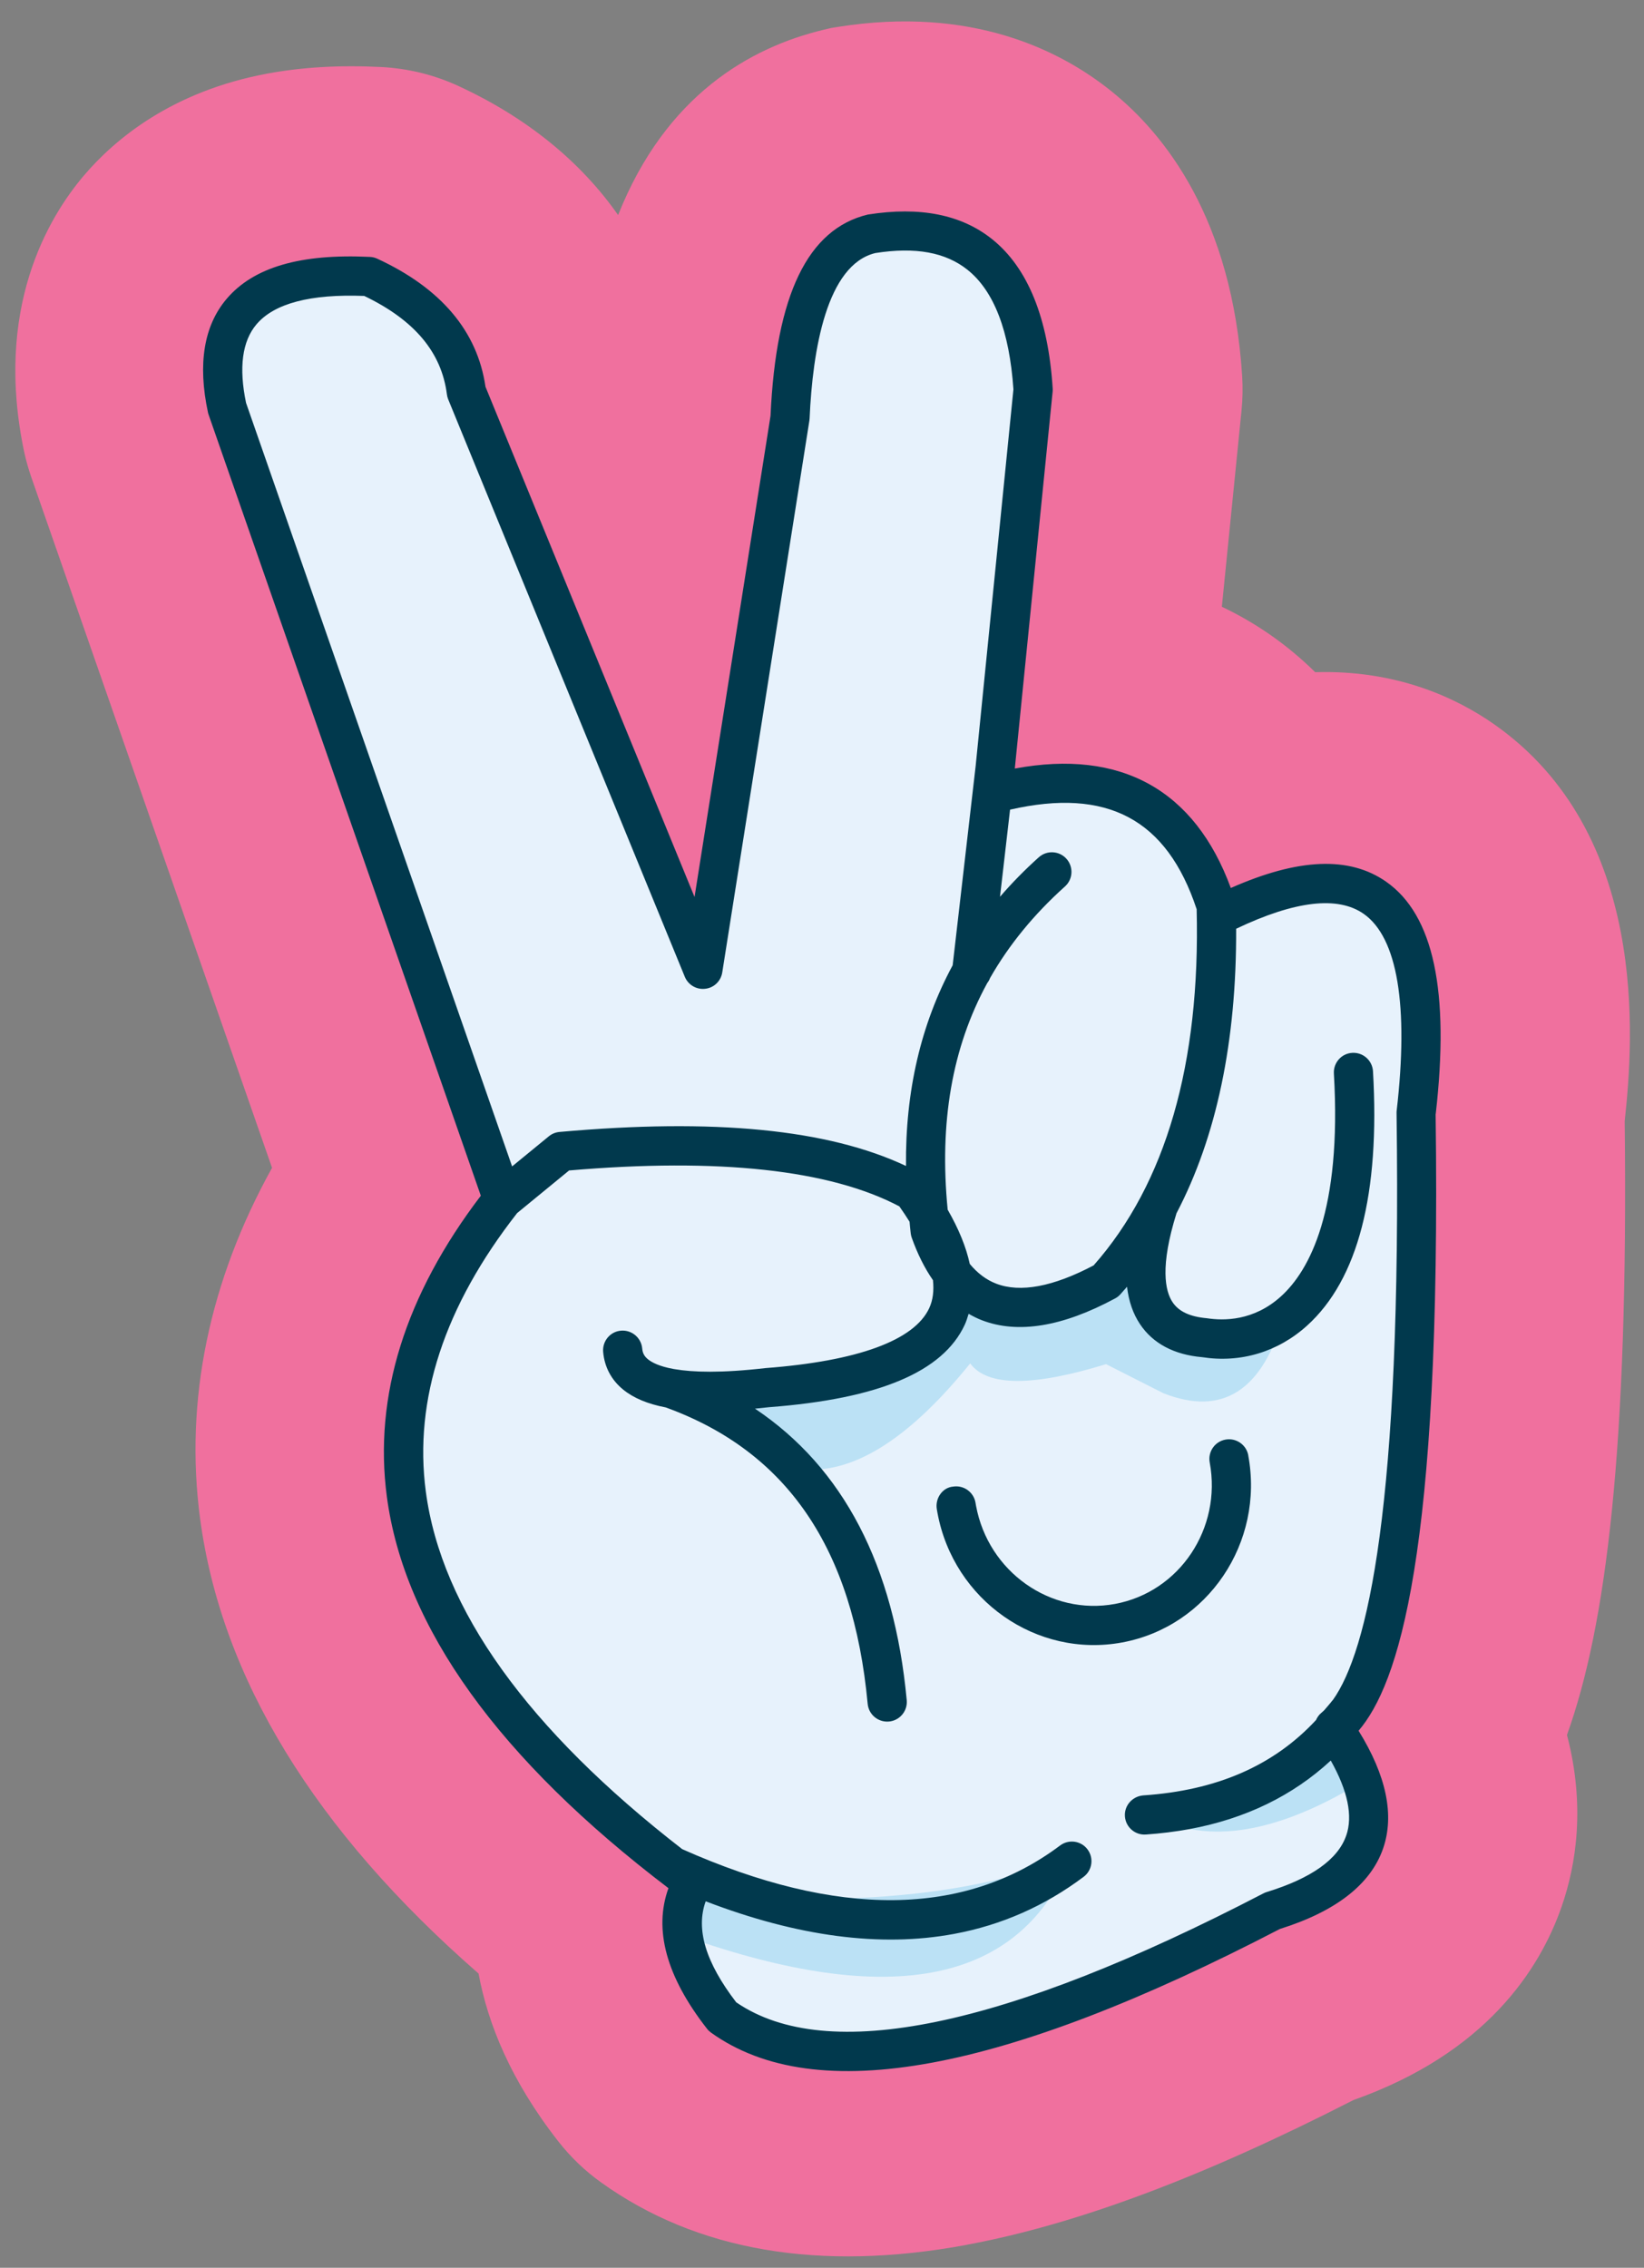 <svg id="uuid-d9a41928-6d20-41f0-a601-809068db9cd4" data-name="Laag 1" xmlns="http://www.w3.org/2000/svg" xmlns:xlink="http://www.w3.org/1999/xlink" viewBox="0 0 332.07 457.95">
  <rect x="0" y="0" width="332.07" height="457.95" fill="#808080" stroke="none"/>
  <defs>
    <clipPath id="uuid-76d70d8b-0da7-4060-9ce3-ef2658c0fffa">
      <path d="M140.11,379.15c-61.62-45.81-74.38-91.64-38.27-137.47-37.03-106.22-55.55-159.33-55.55-159.33-4.02-18.8,5.51-27.64,28.58-26.52,11.79,5.45,18.33,13.2,19.61,23.24,31.77,77.52,47.65,116.28,47.65,116.28,11.7-74.05,17.54-111.07,17.54-111.07.98-22.3,6.5-34.66,16.58-37.08,20.04-3.14,30.84,7.33,32.39,31.42-5.44,54.25-8.17,81.38-8.17,81.38,23.87-6.42,39.08,1.74,45.63,24.46,31.35-15.67,44.58-2.39,39.69,39.83.99,72.57-4.55,113.86-16.62,123.89,12.52,18.13,8.42,30.39-12.31,36.77-54.3,28.22-91.22,35.33-110.78,21.33-8.21-10.5-10.2-19.54-5.98-27.13h0Z" clip-rule="evenodd" fill="none"/>
    </clipPath>
  </defs>
  <g>
    <path d="M195.3,453.31c-29.67,5.5-54.53,1.27-73.87-12.59-3.25-2.32-6.18-5.12-8.68-8.32-9.55-12.21-14.22-23.74-16.09-33.87-33.08-28.87-51.97-59.72-56.25-91.92-3.16-23.79,1.85-47.93,14.54-70.78L6.3,96.3c-.57-1.67-1.02-3.25-1.37-4.83-6.23-29.14,4.84-47.57,11.99-55.99,6.32-7.44,17.89-17.06,37.09-20.62,7.02-1.3,14.52-1.74,22.91-1.33,5.55.28,10.83,1.59,15.77,3.88,13.71,6.34,24.6,15.22,32.16,26.02,9.64-24.23,26.71-33.87,41.52-37.42l1.47-.35,1.49-.24c26.88-4.25,44.79,4.69,55.08,12.94,10.96,8.78,24.46,25.9,26.49,57.54.15,2.36.1,4.67-.12,6.94l-3.98,39.69c6.95,3.29,13.28,7.72,18.85,13.21,16.43-.49,28.48,5.15,36.15,10.52,31.25,21.91,28.2,63.41,26.37,80.14.77,66.02-3.74,101.95-11.66,123.95,3.74,14.29,1.87,26.18-1.07,34.64-4.43,12.76-15.33,29.63-42.09,39.1-30.35,15.54-55.91,25.1-78.06,29.21ZM144.01,237.67c1.04,10.74-2.06,21.54-8.92,30.24-8.16,10.35-11.76,19.62-10.71,27.54,1.8,13.55,16.74,31.67,41,49.7,8.33,6.19,13.79,15,15.98,24.54,8.85-1.82,23.39-6.31,45.62-17.12-1.23-11.52,2.34-23.26,10.3-32.29.51-1.58,1.23-4.26,2-8.54-.41-.05-.82-.1-1.22-.15-7.86-.84-15.13-3.11-21.56-6.66-11.2,1.81-21.93.78-31.92-3.06-11.9-4.58-27.89-15.17-36.59-39.64-.98-2.77-1.66-5.6-2.06-8.46-.72-5.49-1.15-10.87-1.28-16.14-.21.02-.42.02-.63.04Z" fill="#F0709E"/>
    <path d="M140.11,379.15c-61.62-45.81-74.38-91.64-38.27-137.47-37.03-106.22-55.55-159.33-55.55-159.33-4.02-18.8,5.51-27.64,28.58-26.52,11.79,5.45,18.33,13.2,19.61,23.24,31.77,77.52,47.65,116.28,47.65,116.28,11.7-74.05,17.54-111.07,17.54-111.07.98-22.3,6.5-34.66,16.58-37.08,20.04-3.14,30.84,7.33,32.39,31.42-5.44,54.25-8.17,81.38-8.17,81.38,23.87-6.42,39.08,1.74,45.63,24.46,31.35-15.67,44.58-2.39,39.69,39.83.99,72.57-4.55,113.86-16.62,123.89,12.52,18.13,8.42,30.39-12.31,36.77-54.3,28.22-91.22,35.33-110.78,21.33-8.21-10.5-10.2-19.54-5.98-27.13h0Z" fill="#e7f2fc" fill-rule="evenodd"/>
    <g clip-path="url(#uuid-76d70d8b-0da7-4060-9ce3-ef2658c0fffa)">
      <path d="M229.91,252.39c2.66,14.63,12.46,19.07,29.4,13.32-4.27,15.13-12.39,20.34-24.34,15.62-7.7-3.91-11.56-5.86-11.56-5.86-14.86,4.57-24.01,4.52-27.44-.15-12.59,15.57-24.12,22.67-34.59,21.28-11.3-10.84-16.95-16.26-16.95-16.26,33.95-.59,49.91-8.52,47.85-23.81,13.74,12.22,26.28,10.84,37.62-4.13h0Z" fill="#0a9bd8" fill-rule="evenodd" opacity=".2"/>
      <path d="M125.84,380.38c8.31,7.08,12.46,10.62,12.46,10.62,41.85,14.84,67.9,9.49,78.14-16.05-23.23,9.07-53.43,10.88-90.6,5.42h0Z" fill="#0a9bd8" fill-rule="evenodd" opacity=".2"/>
      <path d="M279.21,357.19c-4.1-6.76-18.85-3.25-44.24,10.51,11.58,4.93,26.33,1.43,44.24-10.51h0Z" fill="#0a9bd8" fill-rule="evenodd" opacity=".2"/>
    </g>
  </g>
  <g>
    <path d="M290,224.96c2.84-24.84-.43-40.19-10-46.9-7.42-5.2-17.71-4.79-31.39,1.26-7.28-19.83-22.21-28.09-43.58-24.13h-.05s7.64-76.11,7.64-76.11c.02-.22.02-.43.01-.65-.91-14.22-5.03-24.36-12.22-30.12-6.19-4.96-14.54-6.66-25.13-4.98-12.11,2.91-18.54,16.2-19.64,40.63l-15.35,97.18-42.23-103.04c-1.62-11.2-8.97-19.9-21.86-25.86-.46-.21-.96-.34-1.47-.36-14.06-.68-23.53,2.09-28.96,8.48-4.59,5.41-5.86,13.11-3.77,22.89.03.16.08.32.13.47l54.99,157.74c-15.29,20.07-21.67,40.51-18.98,60.77,3.51,26.44,22.65,53.03,56.88,79.06-3.03,8.36-.42,17.89,7.79,28.39.23.3.51.56.81.78,10.61,7.6,25.39,9.63,44.64,6.07,19-3.52,42.33-12.5,70.26-27,11.33-3.55,18.34-9.02,20.85-16.25,2.33-6.72.67-14.71-4.95-23.78,7.92-9.31,16.76-35.01,15.56-124.55ZM241.71,183.56c.78,31.24-6.22,55.45-20.81,71.97-8.2,4.32-14.82,5.56-19.7,3.68-1.98-.76-3.76-2.1-5.32-3.98-.73-3.41-2.23-7.07-4.46-10.95-1.72-17.56.87-32.73,7.99-45.76.24-.31.43-.65.57-1.02,3.83-6.72,8.87-12.87,15.13-18.49,1.63-1.46,1.76-3.96.3-5.59-1.46-1.63-3.97-1.76-5.59-.3-2.83,2.54-5.44,5.2-7.83,7.97l2.03-17.59c19.61-4.48,31.66,1.9,37.68,20.07ZM49.7,81.36c-1.49-7.13-.78-12.47,2.11-15.87,3.59-4.23,10.91-6.15,21.76-5.73,10.15,4.87,15.62,11.38,16.7,19.88.04.34.13.68.26,1l47.79,116.6c.67,1.64,2.36,2.64,4.12,2.43,1.78-.19,3.18-1.56,3.45-3.31l17.59-111.38c.02-.15.04-.3.05-.44.61-13.94,3.46-31.07,13.28-33.44,8.1-1.27,14.2-.16,18.64,3.4,5.34,4.28,8.45,12.39,9.25,24.13l-7.6,75.76s0,.04,0,.05l-4.67,40.48c-6.44,11.93-9.57,25.48-9.43,40.53-15.76-7.42-38.71-9.67-69.98-6.87-.79.07-1.54.37-2.16.88l-7.42,6.08L49.7,81.36ZM271.91,370.69c-1.66,4.79-7.06,8.62-16.05,11.38-.23.07-.45.16-.66.27-52.32,27.19-88.15,34.58-106.49,22-6.19-8.06-8.2-14.76-6.17-20.4,18.59,7.13,35.35,9.33,50.14,6.59,9.57-1.77,18.32-5.62,26.2-11.53,1.75-1.31,2.1-3.79.79-5.54-1.31-1.75-3.79-2.1-5.54-.79-19.29,14.47-44.97,14.71-76.33.74-31.2-24.18-48.64-48.45-51.79-72.21-2.46-18.55,3.75-37.47,18.45-56.24l10.49-8.6c30.24-2.59,52.67-.15,66.71,7.25.75,1.06,1.43,2.09,2.06,3.1.09.8.13,1.58.24,2.39.04.28.1.55.19.81,1.18,3.32,2.62,6.19,4.3,8.61.22,2.11,0,4.01-.76,5.65-3.02,6.5-14.4,10.68-33.07,12.1-8.97,1.03-14.68.84-18.31.22-.12-.03-.24-.05-.36-.06-2.8-.52-4.29-1.3-5.08-1.95-.73-.6-1.07-1.24-1.15-2.16-.19-2.18-2.11-3.79-4.28-3.61-2.18.17-3.79,2.11-3.61,4.28.26,3.04,1.65,5.67,4.03,7.61,2.1,1.71,4.94,2.91,8.61,3.61,24.53,8.9,37.87,28.49,40.79,59.85.2,2.18,2.13,3.78,4.31,3.58.12-.01.24-.03.36-.05,1.99-.37,3.41-2.2,3.22-4.26-2.53-27.21-12.82-46.94-30.65-58.87.93-.09,1.89-.19,2.87-.3,22.17-1.69,35.09-7.13,39.5-16.65.33-.71.55-1.46.78-2.21.87.5,1.76.95,2.7,1.31,7.25,2.79,16.3,1.3,26.91-4.42.4-.21.76-.5,1.06-.84.45-.5.89-1,1.33-1.51.34,2.93,1.21,5.44,2.61,7.54,2.63,3.95,6.95,6.2,12.55,6.68,7.8,1.22,15.35-1.06,21.24-6.4,10.25-9.3,14.72-26.57,13.28-51.33-.13-2.18-2-3.85-4.18-3.72-2.18.11-3.85,2-3.72,4.18,1.62,27.71-4.92,39.77-10.69,45-5.52,5-11.58,4.93-14.96,4.41-3.41-.3-5.67-1.35-6.93-3.23-1.51-2.25-2.58-7.2.79-17.97,8.09-15.45,12.13-34.68,12.05-57.45,11.88-5.66,20.55-6.67,25.77-3,6.81,4.77,9.11,18.52,6.65,39.75-.02.17-.03.34-.02.51,1.08,79.53-5.91,108.74-12.86,118.48-.02.02-.04.03-.06.05-.54.71-1.13,1.35-1.69,2.02-.21.2-.42.4-.63.57-.47.39-.79.89-1.03,1.41-8.56,9.22-20.04,14.22-34.92,15.22-2.17.19-3.83,2.04-3.68,4.22.15,2.18,2.04,3.83,4.22,3.68,3.06-.21,6-.58,8.84-1.1,11.31-2.1,20.84-6.74,28.52-13.84,3.42,6.08,4.5,11.18,3.12,15.16Z" fill="#01394d"/>
    <path d="M252.14,293.88c-.4-2.15-2.47-3.57-4.62-3.17-2.15.4-3.57,2.46-3.17,4.62,2.47,13.33-6.1,26.15-19.12,28.56s-25.61-6.48-28.08-19.81l-.1-.58c-.34-2.16-2.37-3.64-4.53-3.3-2.16.18-3.64,2.36-3.3,4.52l.14.8c3.27,17.63,20.01,29.36,37.31,26.15,17.3-3.21,28.73-20.16,25.46-37.79Z" fill="#01394d"/>
  </g>
</svg>
